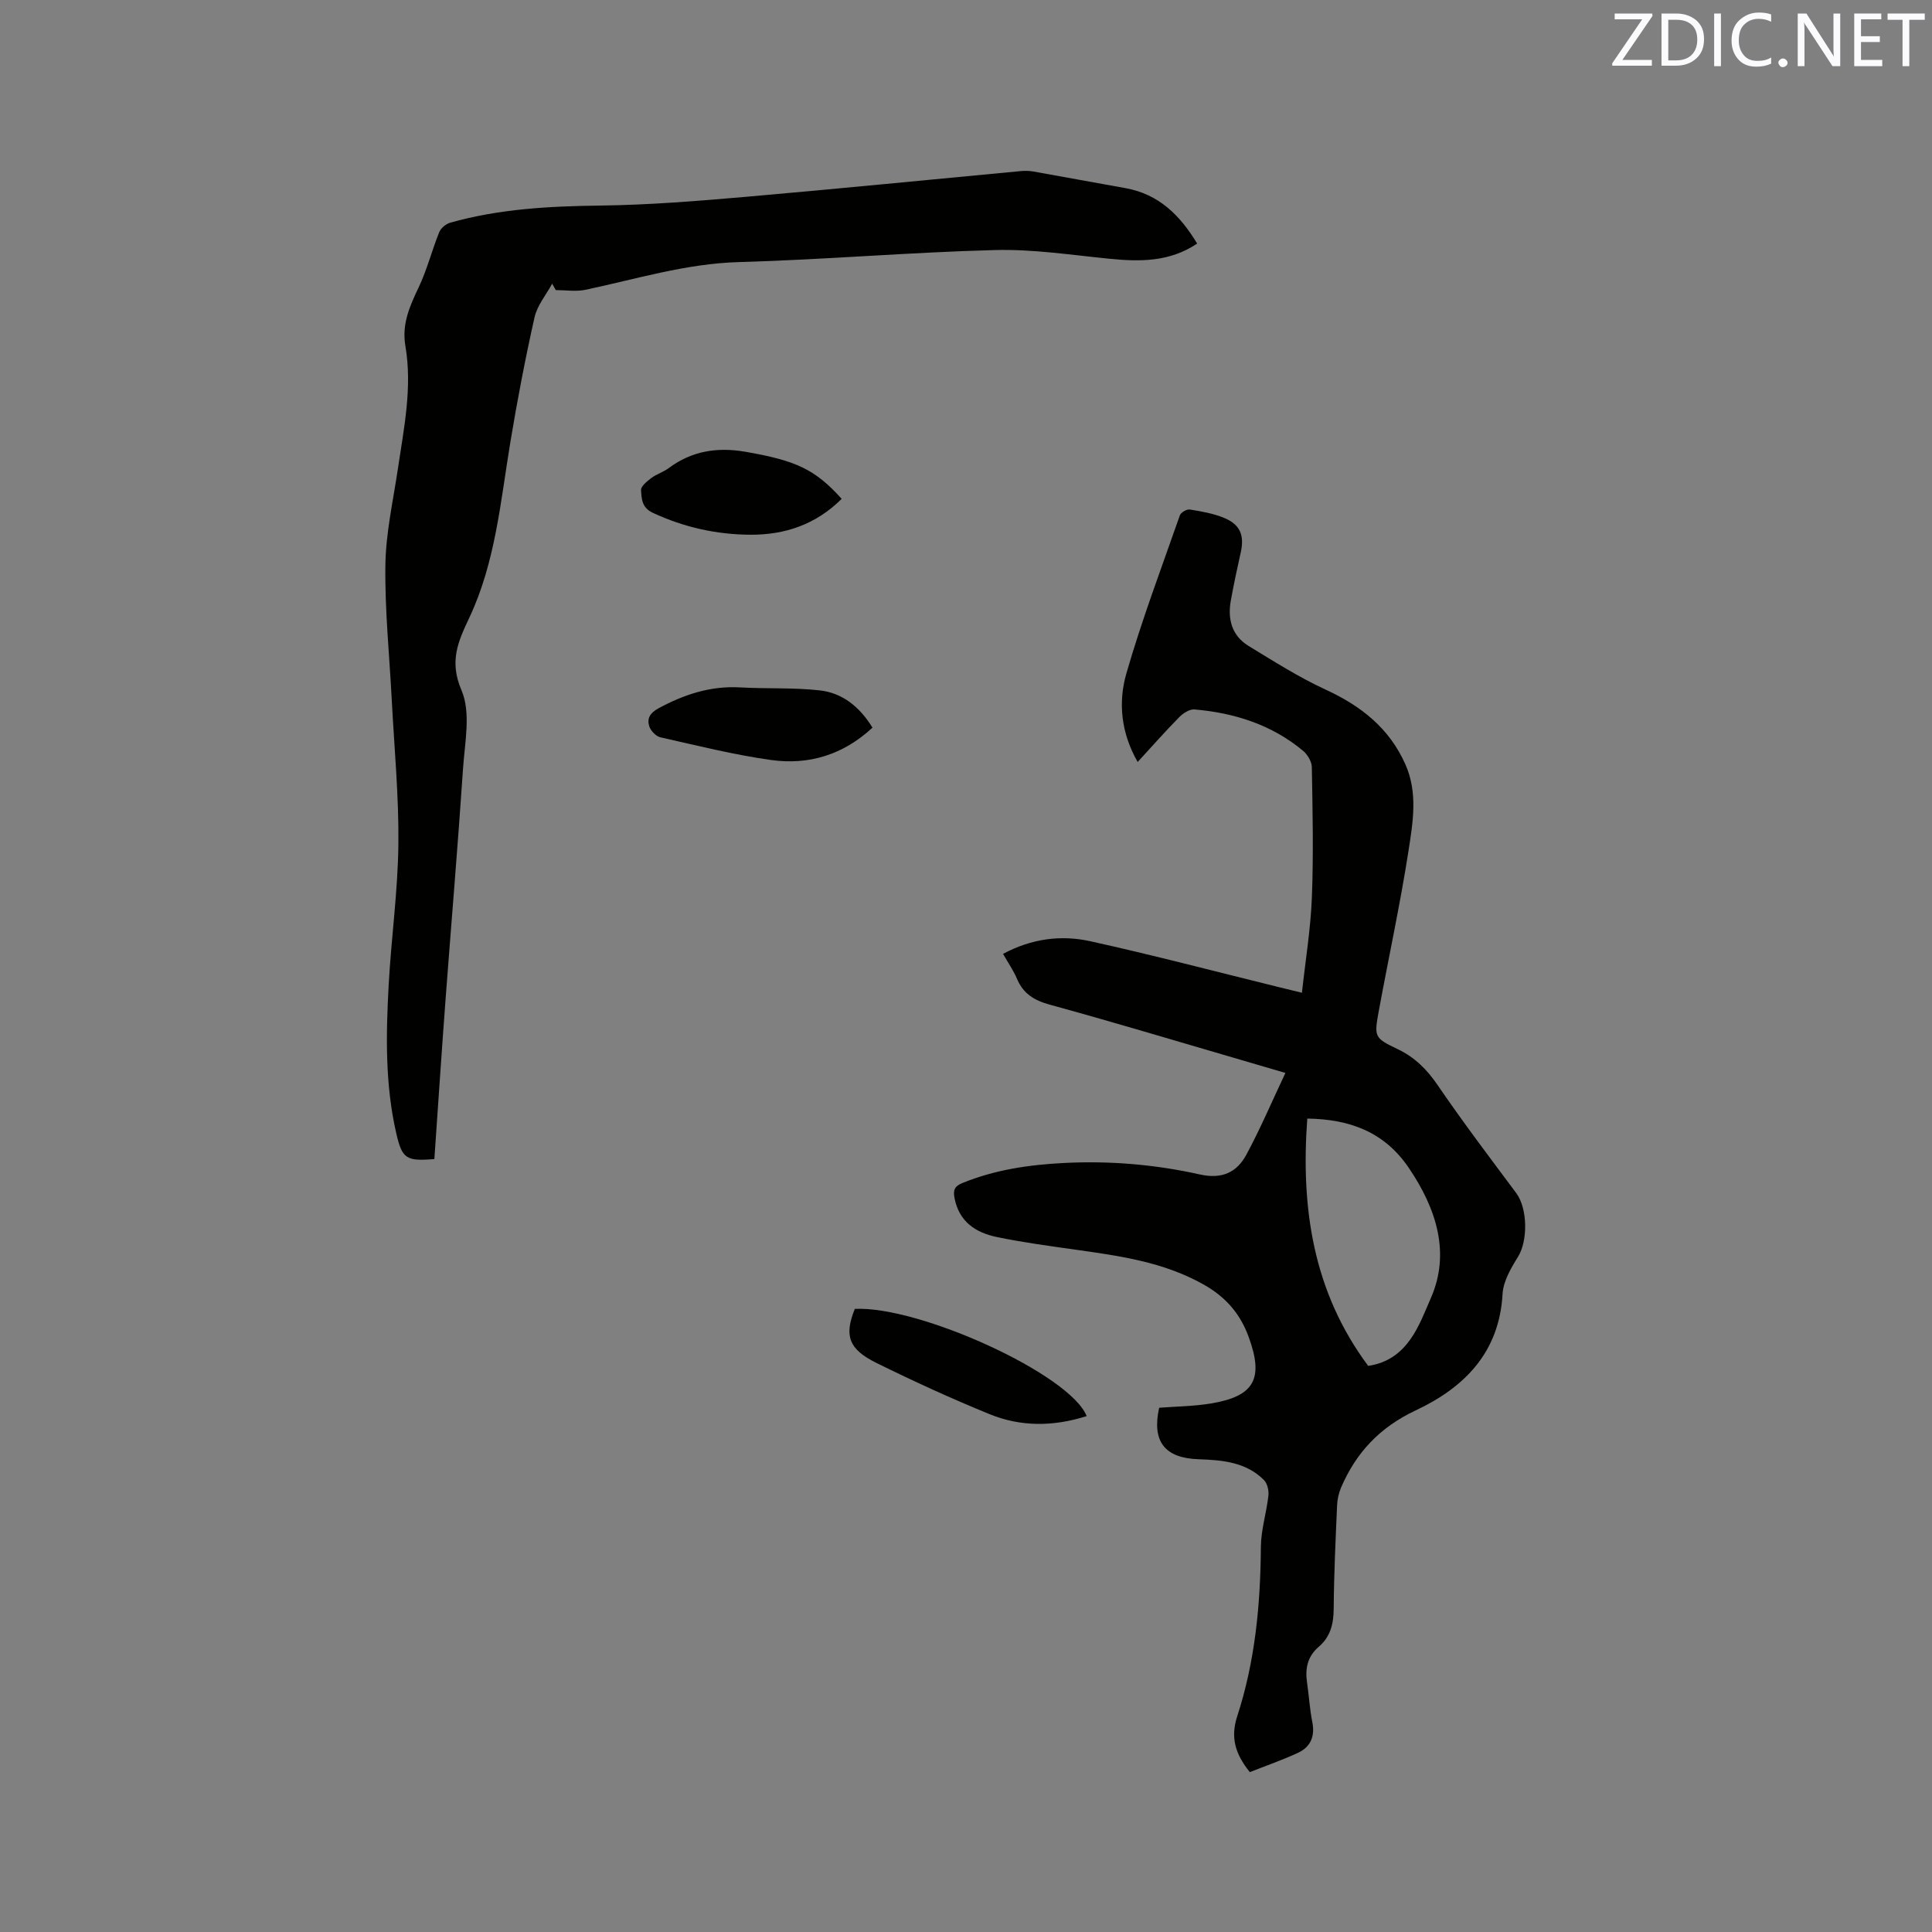 <svg enable-background="new 0 0 400 400" viewBox="0 0 400 400" xmlns="http://www.w3.org/2000/svg"><rect x="0" y="0" width="400" height="400" fill="#808080" stroke="none"/><path d="m258.76 366.9c-3.04-3.78-4.03-7.19-2.61-11.56 3.71-11.37 4.82-23.15 4.9-35.08.03-3.53 1.16-7.05 1.56-10.6.12-1.05-.22-2.53-.92-3.23-3.72-3.74-8.63-4.14-13.55-4.31-7.01-.24-9.69-3.68-8.15-10.66 3.52-.27 7.12-.3 10.62-.87 9.12-1.48 11.06-5.14 7.94-13.72-1.78-4.91-4.78-8.35-9.4-10.95-8.29-4.66-17.35-5.9-26.48-7.19-5.45-.77-10.92-1.5-16.3-2.62-4.36-.91-7.81-3.15-8.75-8.08-.33-1.71.07-2.46 1.64-3.1 6.77-2.76 13.84-3.79 21.08-4.15 9.48-.48 18.87.32 28.09 2.38 4.54 1.02 7.63-.43 9.59-4.05 2.9-5.36 5.29-11 8.11-16.97-4.02-1.18-7.33-2.15-10.64-3.12-12.7-3.7-25.37-7.52-38.13-11.01-3.25-.89-5.5-2.27-6.81-5.37-.73-1.73-1.83-3.3-2.88-5.15 5.91-3.17 12.01-3.96 18.06-2.62 13.01 2.87 25.91 6.27 38.86 9.46 1.52.37 3.04.75 4.96 1.21.74-6.78 1.81-13.25 2.06-19.74.35-8.98.15-17.98-.01-26.97-.02-1.15-.89-2.61-1.81-3.38-6.49-5.41-14.2-7.85-22.48-8.57-1-.09-2.33.77-3.13 1.57-2.89 2.93-5.62 6.02-8.64 9.31-3.44-6-4.07-12.33-2.34-18.32 3.19-11.06 7.27-21.87 11.08-32.75.21-.6 1.44-1.3 2.07-1.2 2.38.38 4.83.81 7.05 1.72 3.39 1.38 4.27 3.63 3.48 7.18-.74 3.3-1.45 6.61-2.05 9.94-.7 3.86.21 7.29 3.68 9.41 5.22 3.18 10.42 6.49 15.95 9.04 7.31 3.37 13.16 7.95 16.5 15.45 2.62 5.88 1.58 11.95.67 17.84-1.72 11.08-4.11 22.06-6.14 33.1-1.01 5.52-1.01 5.7 3.88 8.04 3.57 1.71 6.07 4.21 8.29 7.47 5.19 7.6 10.75 14.94 16.25 22.32 2.38 3.2 2.44 9.88.38 13.2-1.46 2.35-3.05 5.06-3.2 7.69-.67 12.15-7.93 19.39-17.99 24.12-7.39 3.47-12.35 8.72-15.46 16.01-.48 1.13-.76 2.42-.81 3.66-.31 7.1-.65 14.19-.7 21.29-.02 3.15-.63 5.87-3.07 7.95-2.35 2-2.88 4.52-2.45 7.43.4 2.72.55 5.49 1.09 8.18.58 2.93-.34 5.14-2.92 6.35-3.31 1.54-6.79 2.74-10.02 4.02zm24.51-84.11c8.25-1.22 10.56-8.53 12.99-14.08 4.08-9.32 1.1-18.54-4.59-26.92-5.08-7.5-12.32-10.08-21.01-10.2-1.35 18.33 1.11 35.77 12.61 51.2z" fill="#010100"/><path d="m247.86 50.43c-5.72 3.83-11.85 3.77-18.17 3.14-7.89-.78-15.82-2.01-23.7-1.8-17.68.46-35.32 2-53 2.49-10.97.31-21.25 3.52-31.79 5.74-1.96.41-4.08.06-6.13.06-.25-.44-.5-.88-.75-1.32-1.25 2.31-3.09 4.48-3.65 6.95-1.92 8.55-3.57 17.17-5 25.82-2.04 12.31-3.09 24.87-8.49 36.35-2.33 4.95-4.22 9.01-1.63 15.06 1.99 4.63.67 10.82.31 16.29-1.06 15.86-2.41 31.69-3.6 47.54-.83 11.08-1.56 22.17-2.33 33.22-5.83.48-6.67-.04-7.89-5.34-2.33-10.13-2.13-20.43-1.57-30.7.53-9.73 1.91-19.43 2.01-29.15.11-9.94-.85-19.9-1.37-29.85-.48-9.31-1.45-18.63-1.32-27.94.09-6.62 1.59-13.23 2.57-19.82 1.26-8.48 3.04-16.94 1.57-25.55-.77-4.49.88-8.2 2.73-12.08 1.75-3.67 2.75-7.69 4.28-11.48.34-.83 1.38-1.7 2.26-1.95 10.18-2.88 20.6-3.42 31.14-3.55 10.03-.13 20.07-.94 30.08-1.81 18.99-1.65 37.96-3.55 56.95-5.33.84-.08 1.71-.06 2.53.08 6.36 1.12 12.7 2.32 19.06 3.44 6.95 1.23 11.36 5.63 14.9 11.49z" fill="#010100"/><path d="m224.98 293.19c-6.96 2.21-13.68 2.22-20.12-.41-7.92-3.23-15.72-6.81-23.39-10.59-5.82-2.87-6.71-5.68-4.49-11.2 13.38-.65 44.59 13.57 48 22.2z" fill="#010100"/><path d="m180.64 150.65c-6.12 5.68-13.25 7.78-21 6.7-7.71-1.08-15.31-2.99-22.92-4.7-.92-.21-2.01-1.36-2.3-2.29-.5-1.59.14-2.75 1.91-3.71 5.31-2.87 10.77-4.68 16.9-4.33 5.48.31 11 .01 16.44.61 4.71.51 8.29 3.37 10.97 7.72z" fill="#010100"/><path d="m174.26 103.28c-5.32 5.3-11.71 7.45-18.83 7.43-7.06-.03-13.81-1.53-20.28-4.54-2.31-1.08-2.31-2.95-2.43-4.68-.06-.8 1.24-1.85 2.13-2.52 1.09-.82 2.49-1.22 3.58-2.04 4.79-3.58 10.08-4.4 15.88-3.4 10.54 1.83 14.44 3.64 19.95 9.75z" fill="#010100"/><g fill="#fbfafc"><path d="m342.2 3.2-6.3 9.2h6.1v1.2h-8.2v-.5l6.2-9.1h-5.7v-1.2h7.8v.4z"/><path d="m344 13.7v-10.9h3.1c1.6 0 3 .5 4.1 1.4 1.1 1 1.6 2.2 1.6 3.9s-.5 3-1.6 4-2.5 1.5-4.2 1.5h-3zm1.4-9.6v8.4h1.6c1.4 0 2.5-.4 3.2-1.1.8-.8 1.2-1.8 1.2-3.2s-.4-2.4-1.2-3.1-1.8-1-3.1-1z"/><path d="m356.3 2.8v10.9h-1.4v-10.9z"/><path d="m366.6 13.2c-.8.4-1.8.6-3 .6-1.6 0-2.8-.5-3.7-1.5s-1.4-2.3-1.4-3.9c0-1.7.5-3.2 1.6-4.2s2.4-1.6 4-1.6c1 0 1.9.1 2.6.4v1.5c-.8-.4-1.6-.6-2.6-.6-1.2 0-2.2.4-3 1.2s-1.1 1.9-1.1 3.3c0 1.3.4 2.3 1.1 3.1s1.6 1.1 2.8 1.1c1.1 0 2-.2 2.8-.7v1.3z"/><path d="m368.2 13c0-.3.1-.5.3-.6.2-.2.4-.3.6-.3.3 0 .5.1.7.3s.3.4.3.6-.1.5-.3.6c-.2.2-.4.3-.7.3s-.5-.1-.6-.3c-.2-.2-.3-.4-.3-.6z"/><path d="m381.1 13.7h-1.7l-5.5-8.4c-.2-.2-.3-.5-.4-.7 0 .2.1.8.1 1.5v7.6h-1.4v-10.9h1.8l5.3 8.3c.3.4.4.6.4.8 0-.3-.1-.8-.1-1.6v-7.5h1.4v10.9z"/><path d="m389.7 13.7h-5.8v-10.9h5.6v1.2h-4.2v3.5h3.9v1.2h-3.9v3.7h4.4z"/><path d="m398.4 4.1h-3.1v9.6h-1.4v-9.6h-3.1v-1.3h7.7v1.3z"/></g></svg>